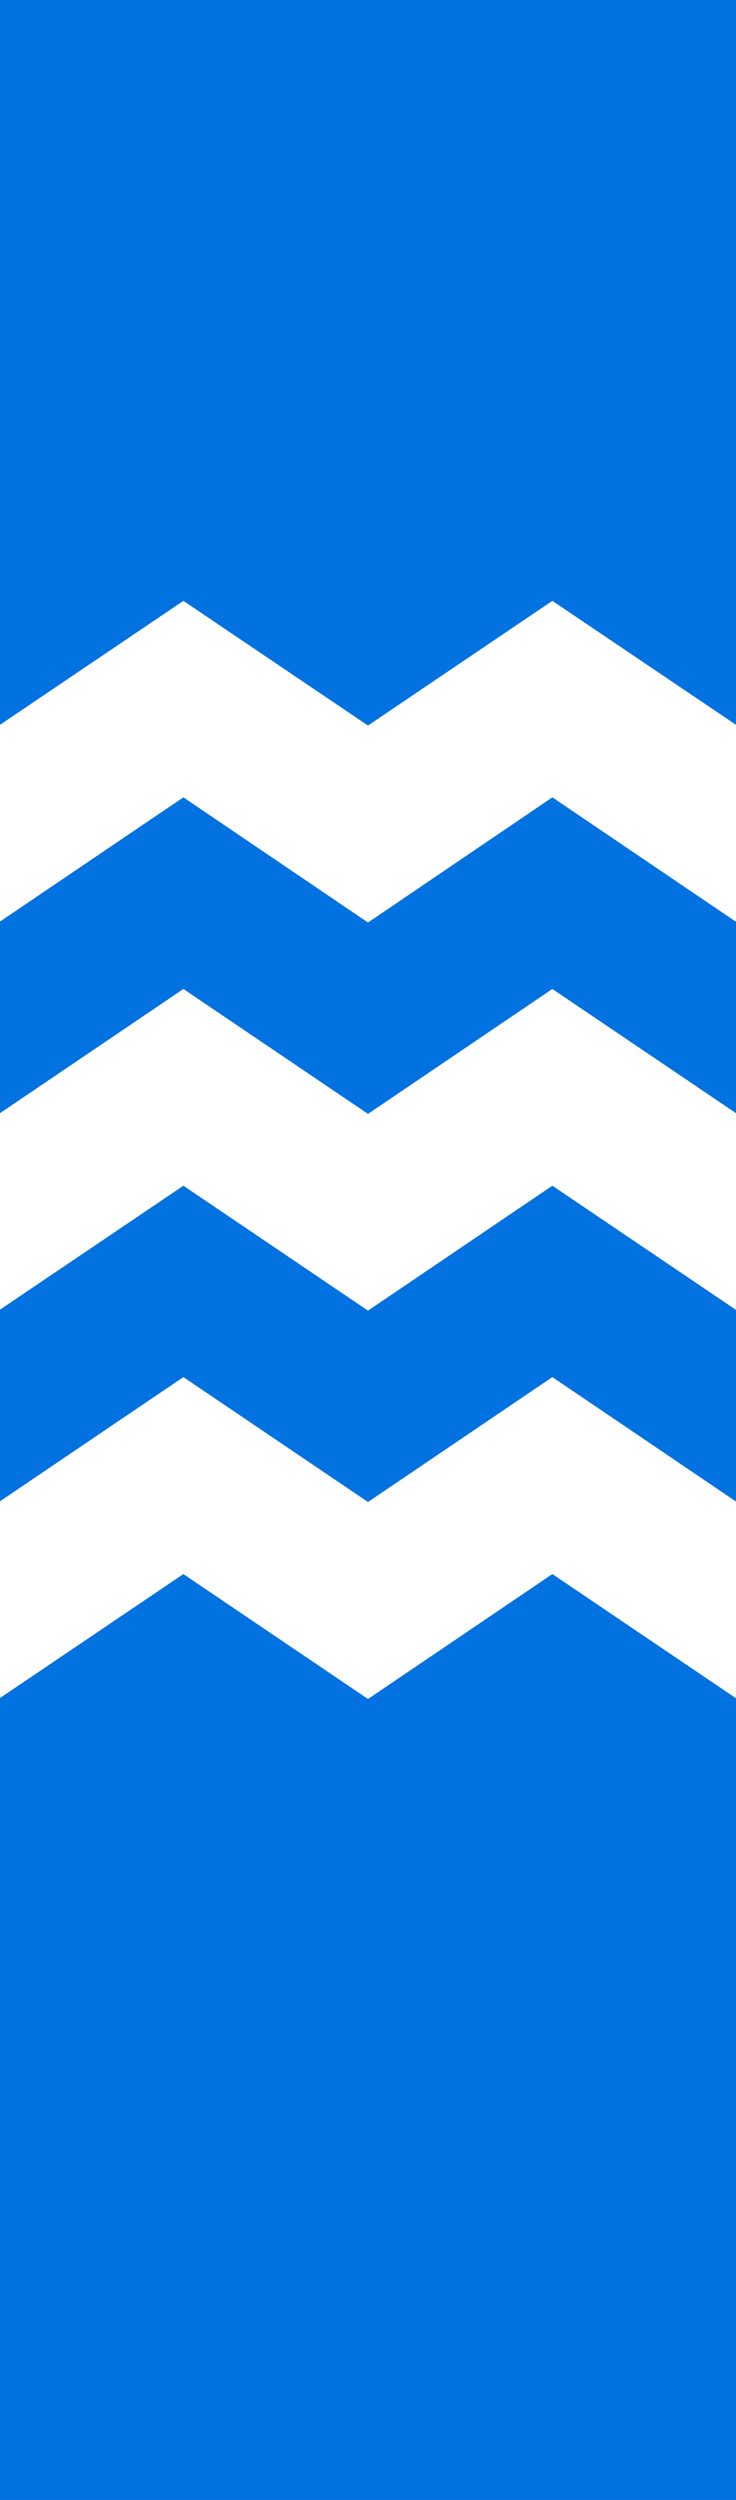 <?xml version="1.0" encoding="UTF-8"?>
<svg id="b" data-name="Layer 2" xmlns="http://www.w3.org/2000/svg" viewBox="0 0 30.38 103.06">
  <g id="c" data-name="Layer 1">
    <g>
      <rect y="0" width="30.38" height="103.06" style="fill: #0372e1; stroke-width: 0px;"/>
      <polygon points="30.38 29.88 30.38 38 22.8 32.87 15.19 38.03 7.57 32.87 0 37.99 0 29.88 7.57 24.77 15.19 29.91 22.8 24.77 30.38 29.88" style="fill: #fff; stroke-width: 0px;"/>
      <polygon points="30.38 45.89 30.38 54 22.8 48.88 15.19 54.03 7.57 48.88 0 53.99 0 45.89 7.57 40.77 15.19 45.92 22.8 40.77 30.38 45.89" style="fill: #fff; stroke-width: 0px;"/>
      <polygon points="30.38 61.9 30.38 70.01 22.8 64.89 15.19 70.04 7.57 64.89 0 70 0 61.89 7.57 56.77 15.19 61.92 22.8 56.77 30.38 61.9" style="fill: #fff; stroke-width: 0px;"/>
    </g>
  </g>
</svg>